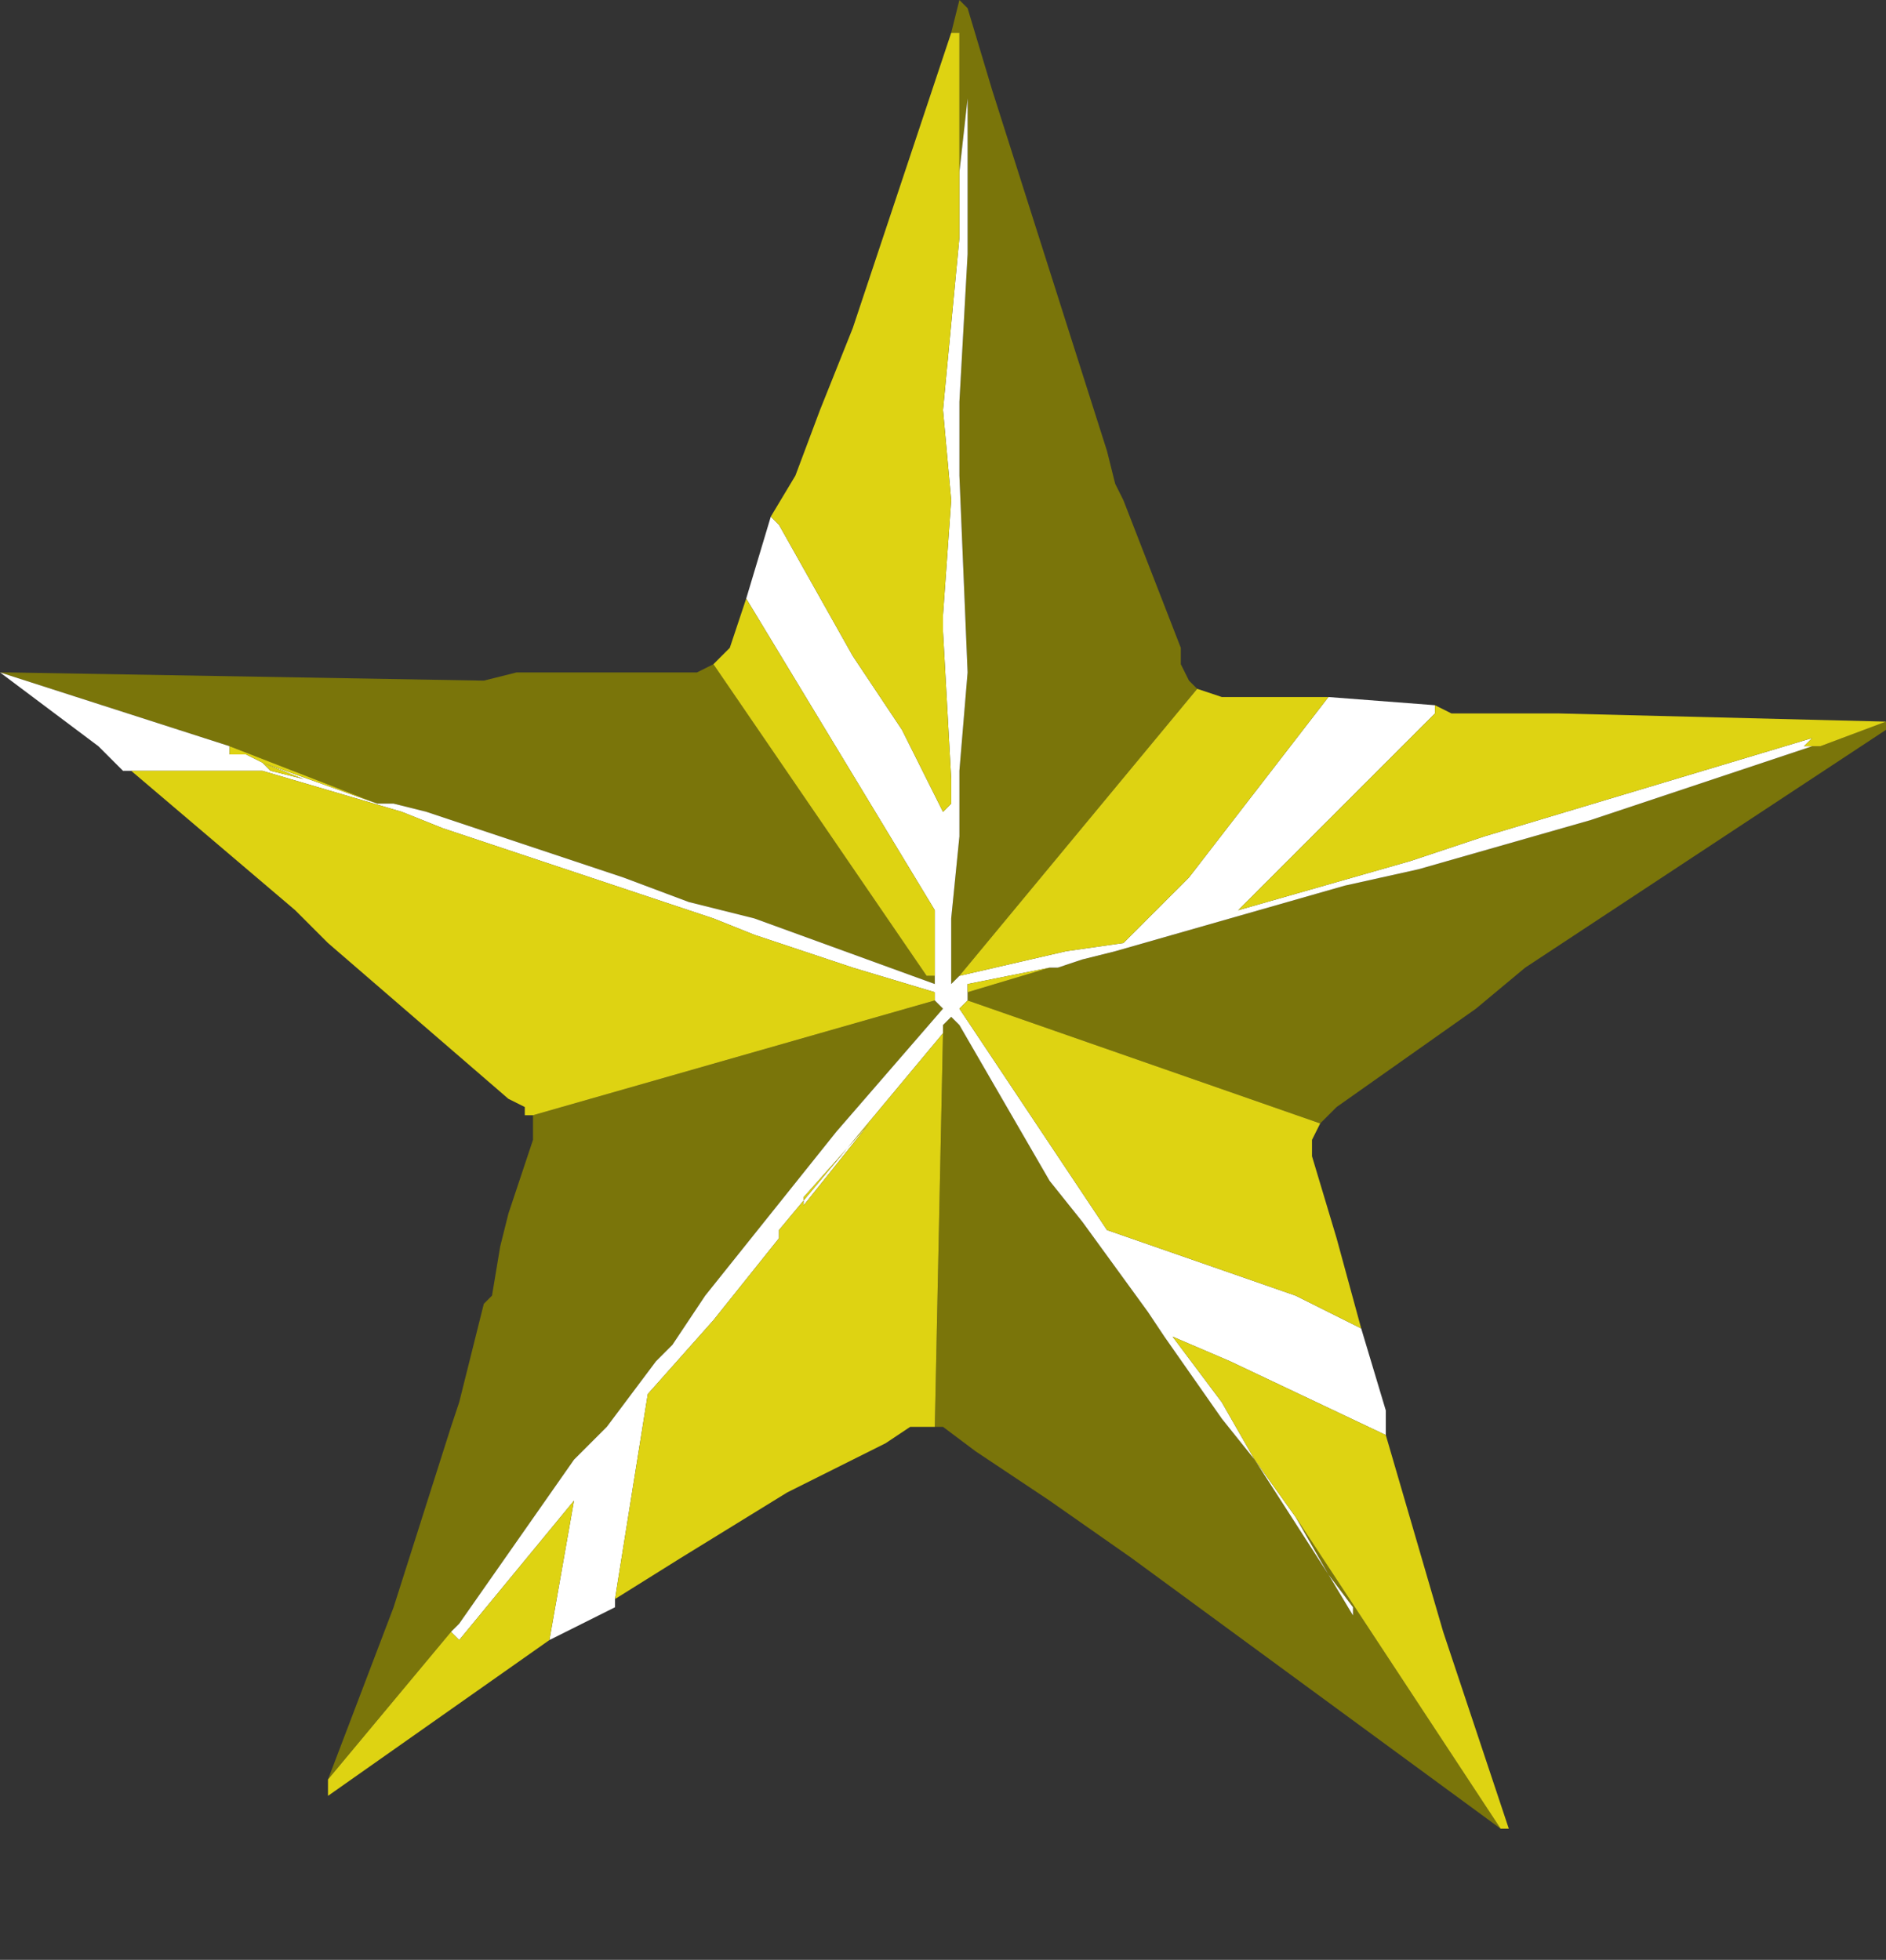 <?xml version="1.0" encoding="UTF-8" standalone="no"?>
<svg xmlns:xlink="http://www.w3.org/1999/xlink" height="11.95px" width="11.5px" xmlns="http://www.w3.org/2000/svg">
  <rect width="100%" height="100%" fill="#333333" stroke="none"/>
  <g transform="matrix(1.0, 0.0, 0.0, 1.0, 0.0, 0.0)">
    <path d="M5.85 5.95 L5.8 6.0 5.8 5.6 5.85 5.1 5.85 4.7 5.9 4.1 5.85 2.9 5.85 2.45 5.9 1.55 5.9 0.6 5.85 1.05 5.85 0.6 5.85 0.2 5.8 0.2 5.85 0.0 5.9 0.05 6.05 0.55 6.75 2.75 6.8 2.95 6.85 3.05 7.2 3.95 7.2 4.05 7.25 4.15 7.3 4.2 5.85 5.95 M5.7 5.95 L5.7 6.0 4.6 5.6 4.2 5.5 3.8 5.35 2.9 5.05 2.6 4.95 2.4 4.9 2.3 4.9 1.4 4.55 0.0 4.1 0.05 4.1 2.95 4.15 3.15 4.1 3.35 4.1 3.4 4.1 3.95 4.1 4.2 4.1 4.25 4.1 4.35 4.05 5.65 5.95 5.7 5.95 M5.7 6.1 L5.75 6.15 5.1 6.9 4.3 7.9 4.1 8.2 4.0 8.3 3.7 8.7 3.5 8.9 2.8 9.9 2.75 9.95 2.0 10.85 2.4 9.8 2.75 8.7 2.8 8.55 2.95 7.95 3.0 7.9 3.05 7.6 3.1 7.4 3.25 6.95 3.25 6.85 3.25 6.8 5.7 6.1 M5.75 6.3 L5.75 6.25 5.8 6.2 5.85 6.25 6.4 7.2 6.6 7.45 7.0 8.0 7.1 8.15 7.45 8.65 7.65 8.9 8.1 9.6 8.25 9.85 8.25 9.8 8.1 9.6 7.9 9.25 9.15 11.15 6.9 9.5 6.4 9.15 5.95 8.85 5.75 8.7 5.7 8.7 5.75 6.3 M5.9 6.1 L5.9 6.05 6.4 5.9 6.45 5.9 6.6 5.85 6.8 5.8 7.5 5.6 8.2 5.4 8.65 5.3 9.7 5.0 11.05 4.55 11.1 4.55 11.5 4.4 11.5 4.45 9.3 5.9 9.0 6.15 8.15 6.75 8.1 6.8 8.05 6.85 5.9 6.1" fill="#7a750a" fill-rule="evenodd" stroke="none"/>
    <path d="M5.85 0.6 L5.85 1.05 5.9 0.6 5.9 1.55 5.85 2.45 5.85 2.9 5.9 4.1 5.85 4.7 5.85 5.1 5.8 5.6 5.8 6.0 5.85 5.95 6.5 5.8 6.85 5.75 7.25 5.35 8.1 4.25 8.75 4.3 8.75 4.35 7.55 5.55 8.6 5.25 9.05 5.1 11.05 4.5 11.0 4.55 11.1 4.55 11.05 4.55 9.7 5.0 8.65 5.3 8.2 5.4 7.5 5.6 6.8 5.8 6.6 5.85 6.45 5.9 6.4 5.9 5.9 6.0 5.9 6.05 5.9 6.1 5.85 6.15 6.75 7.5 7.9 7.9 8.3 8.1 8.45 8.6 8.45 8.75 7.5 8.3 7.15 8.15 7.45 8.55 7.65 8.9 7.45 8.65 7.1 8.15 7.0 8.0 6.6 7.45 6.4 7.2 5.85 6.25 5.8 6.2 5.75 6.25 5.75 6.3 4.75 7.5 4.75 7.55 4.35 8.05 3.95 8.5 3.75 9.75 3.75 9.8 3.65 9.85 3.35 10.0 3.5 9.15 2.8 10.0 2.75 9.95 2.8 9.9 3.5 8.9 3.7 8.7 4.0 8.3 4.1 8.2 4.3 7.9 5.1 6.9 5.75 6.15 5.7 6.1 5.7 6.05 5.2 5.9 4.6 5.7 4.35 5.6 3.9 5.45 2.7 5.05 2.45 4.95 1.6 4.7 0.8 4.7 0.75 4.7 0.6 4.55 0.0 4.1 1.4 4.55 1.4 4.6 1.5 4.6 1.6 4.65 1.65 4.7 1.85 4.75 1.6 4.65 2.3 4.9 2.4 4.9 2.6 4.95 2.9 5.05 3.8 5.35 4.2 5.5 4.6 5.6 5.7 6.0 5.7 5.95 5.7 5.85 5.7 5.55 4.55 3.65 4.7 3.15 4.75 3.2 5.2 4.0 5.5 4.45 5.75 4.95 5.8 4.9 5.8 4.75 5.75 3.85 5.75 3.75 5.8 3.05 5.75 2.5 5.85 1.45 5.85 0.6 M5.3 6.85 L4.9 7.3 4.9 7.35 5.3 6.85 M7.9 9.25 L8.1 9.6 8.25 9.8 8.25 9.85 8.1 9.6 7.65 8.9 7.9 9.25" fill="#ffffff" fill-rule="evenodd" stroke="none"/>
    <path d="M5.85 5.95 L7.3 4.2 7.45 4.25 7.5 4.25 8.1 4.25 7.25 5.35 6.85 5.75 6.5 5.8 5.85 5.95 M5.8 0.2 L5.85 0.2 5.85 0.6 5.85 1.45 5.75 2.5 5.8 3.05 5.75 3.75 5.75 3.85 5.8 4.75 5.8 4.9 5.75 4.95 5.5 4.45 5.2 4.0 4.75 3.2 4.7 3.15 4.85 2.9 5.0 2.5 5.2 2.0 5.8 0.2 M4.55 3.65 L5.7 5.55 5.7 5.85 5.7 5.95 5.65 5.95 4.35 4.05 4.4 4.0 4.45 3.95 4.55 3.65 M2.3 4.9 L1.6 4.65 1.85 4.75 1.65 4.7 1.6 4.65 1.5 4.6 1.4 4.6 1.4 4.55 2.3 4.9 M0.8 4.7 L1.6 4.7 2.45 4.95 2.7 5.05 3.9 5.45 4.35 5.6 4.6 5.7 5.2 5.9 5.7 6.05 5.7 6.1 3.25 6.8 3.2 6.8 3.2 6.75 3.1 6.7 2.0 5.75 1.8 5.55 0.8 4.7 M2.75 9.95 L2.8 10.0 3.5 9.15 3.35 10.0 2.0 10.95 2.0 10.85 2.75 9.95 M3.75 9.75 L3.95 8.5 4.35 8.05 4.75 7.55 4.75 7.5 5.75 6.3 5.7 8.7 5.65 8.7 5.55 8.7 5.4 8.8 4.8 9.1 4.15 9.5 3.75 9.75 M7.65 8.9 L7.45 8.55 7.15 8.15 7.5 8.3 8.45 8.75 8.8 9.95 9.2 11.15 9.15 11.15 7.9 9.25 7.65 8.9 M8.3 8.1 L7.9 7.9 6.75 7.5 5.85 6.15 5.9 6.1 8.05 6.85 8.0 6.95 8.0 7.05 8.15 7.55 8.3 8.1 M5.9 6.05 L5.9 6.0 6.4 5.9 5.9 6.05 M11.1 4.55 L11.0 4.55 11.05 4.5 9.05 5.1 8.6 5.25 7.55 5.55 8.75 4.35 8.75 4.3 8.85 4.35 8.95 4.35 9.5 4.35 11.5 4.4 11.1 4.55 M5.3 6.85 L4.9 7.35 4.9 7.3 5.3 6.85" fill="#ded312" fill-rule="evenodd" stroke="none"/>
    <path d="M9.55 11.95 L9.55 11.9 9.55 11.95" fill="#b7ae0f" fill-rule="evenodd" stroke="none"/>
  </g>
</svg>
